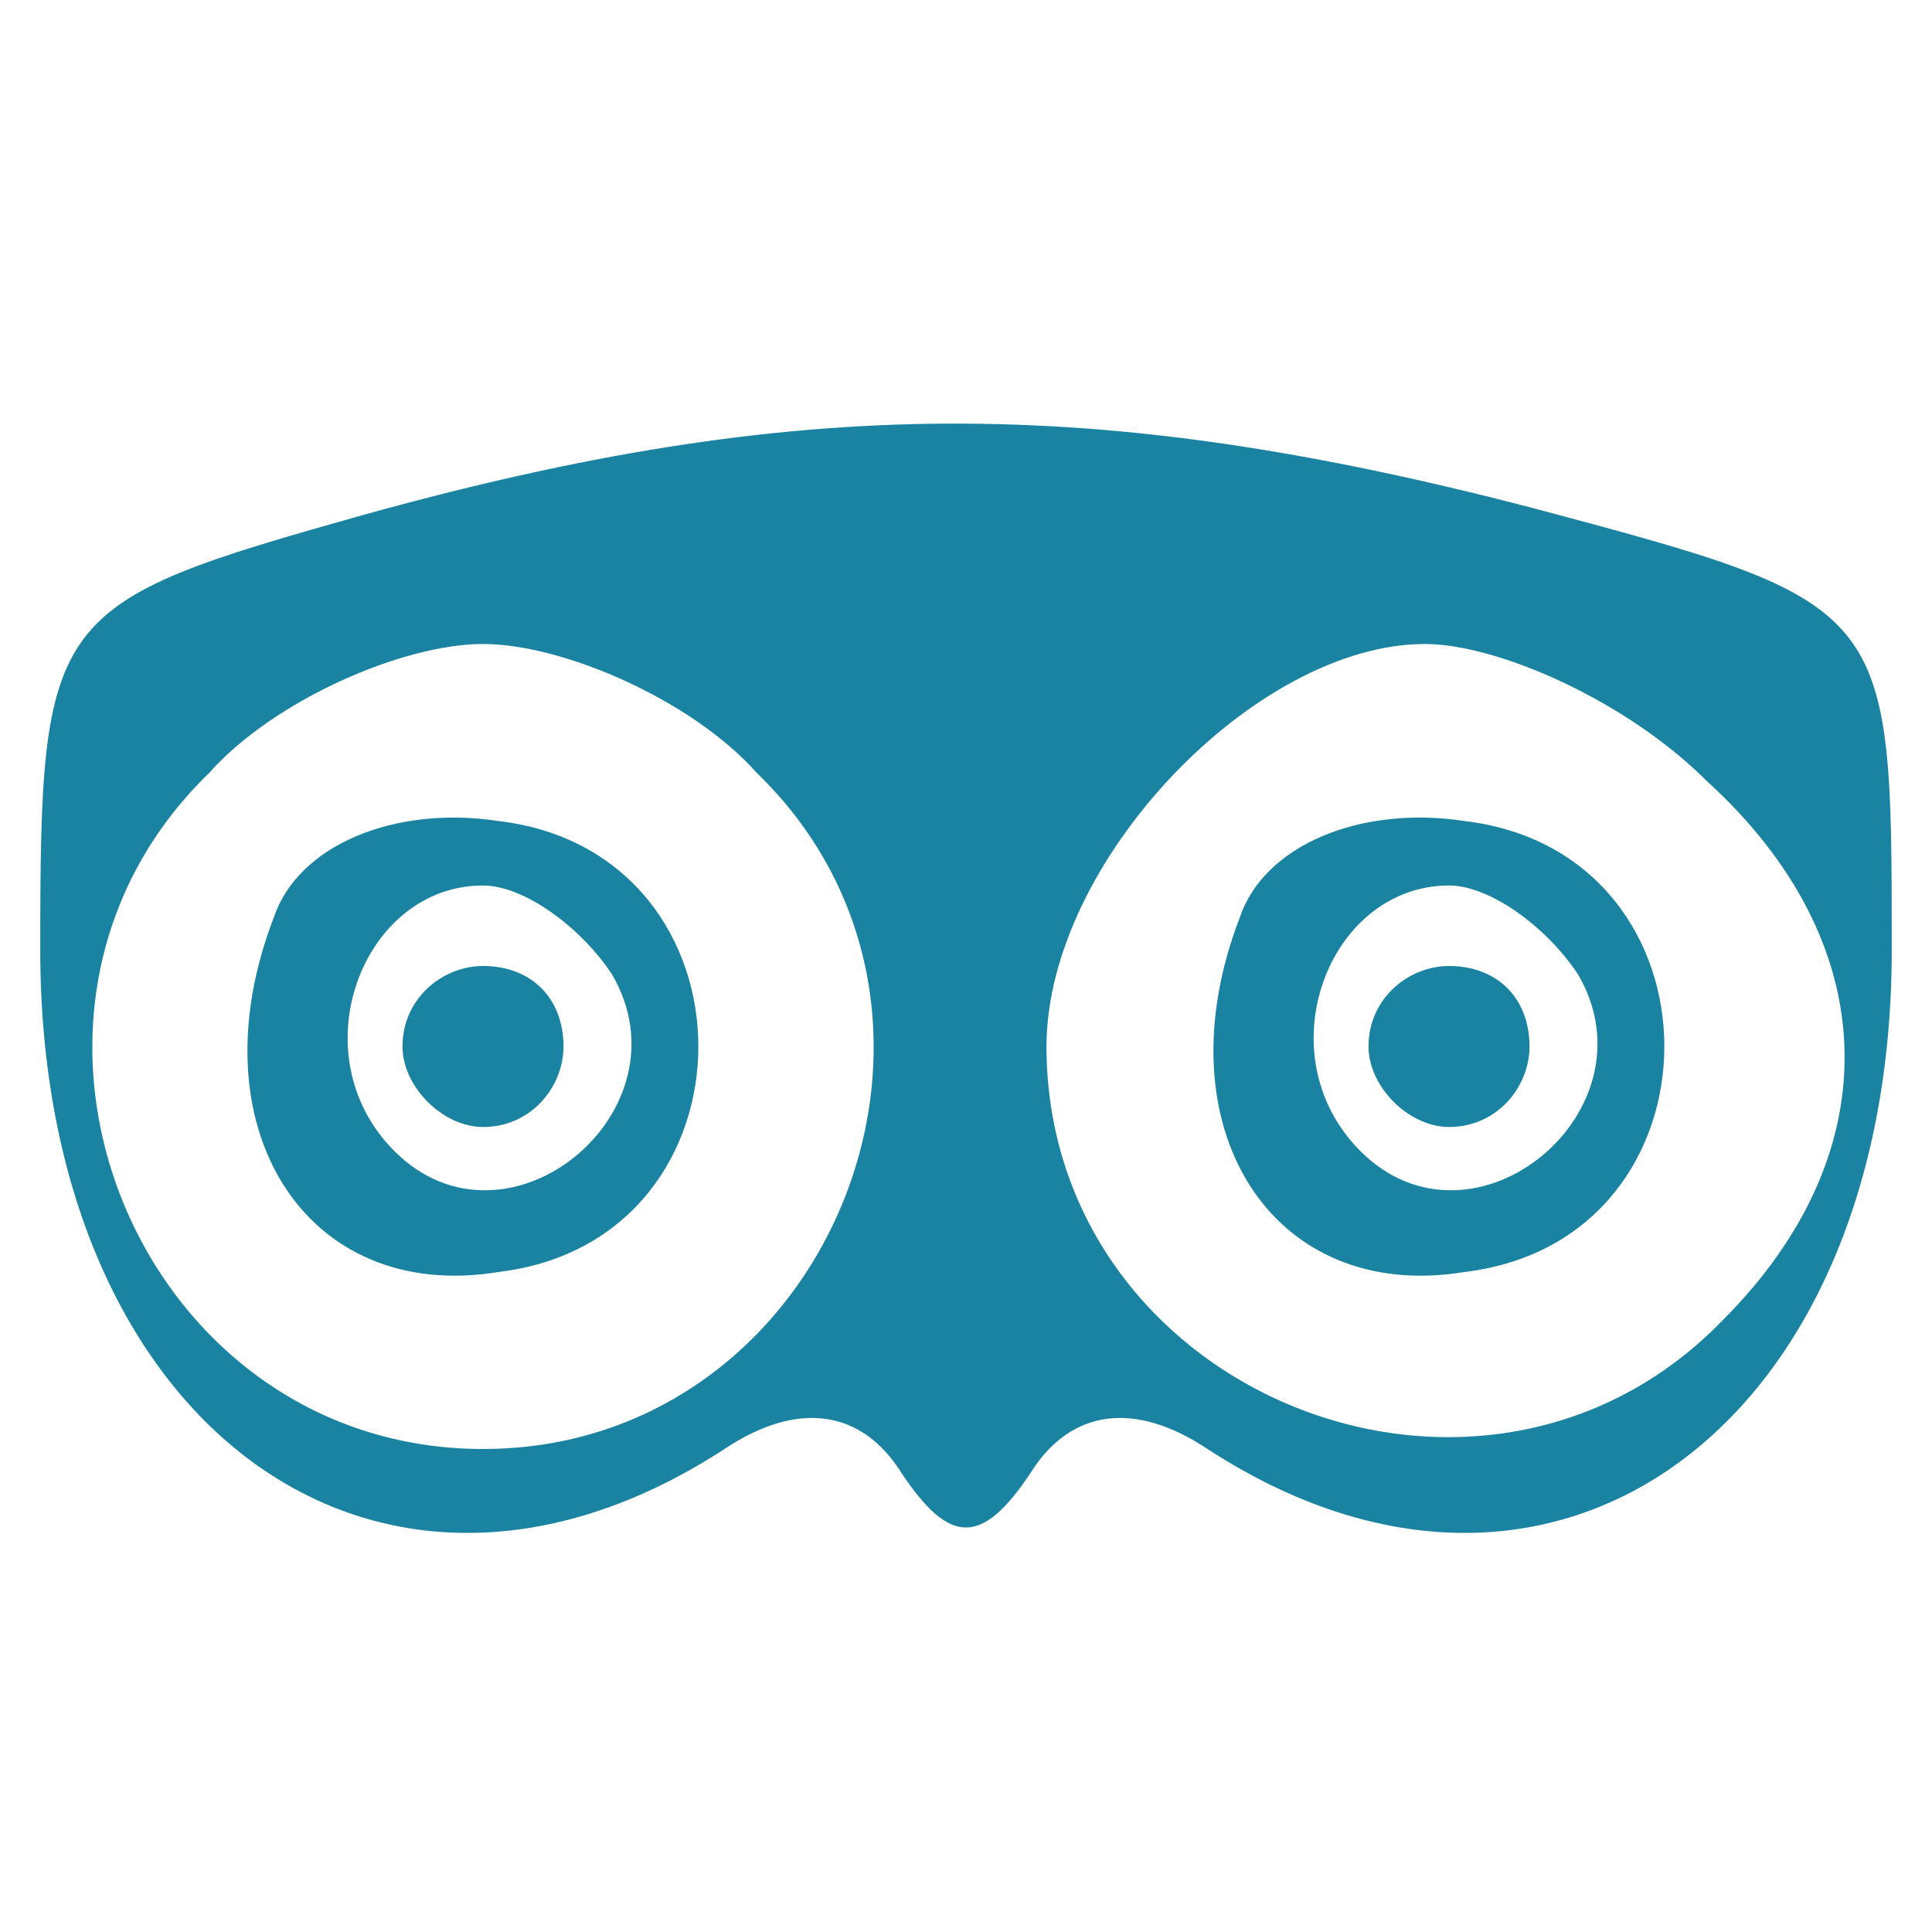 <svg version="1.0" xmlns="http://www.w3.org/2000/svg"
 width="24pt" height="24pt" viewBox="0 0 24 24"
 preserveAspectRatio="xMidYMid meet">

<g transform="translate(0,24) scale(0.1,-0.1)"
fill="#1B83A2" stroke="none">
<path d="M45 176 c-39 -11 -40 -12 -40 -54 0 -59 42 -90 85 -62 9 6 17 5 22
-3 6 -9 10 -9 16 0 5 8 13 9 22 3 43 -28 85 3 85 62 0 43 0 43 -45 55 -54 14
-91 14 -145 -1z m49 -32 c31 -30 9 -84 -34 -84 -43 0 -65 54 -34 84 8 9 24 16
34 16 10 0 26 -7 34 -16z m118 -1 c22 -20 23 -46 2 -67 -30 -31 -84 -9 -84 34
0 23 26 50 47 50 9 0 25 -7 35 -17z"/>
<path d="M34 126 c-10 -26 4 -48 28 -44 33 4 33 52 0 56 -13 2 -25 -3 -28 -12z
m42 -7 c10 -17 -13 -36 -27 -22 -12 12 -4 33 11 33 5 0 12 -5 16 -11z"/>
<path d="M50 110 c0 -5 5 -10 10 -10 6 0 10 5 10 10 0 6 -4 10 -10 10 -5 0
-10 -4 -10 -10z"/>
<path d="M154 126 c-10 -26 4 -48 28 -44 33 4 33 52 0 56 -13 2 -25 -3 -28
-12z m42 -7 c10 -17 -13 -36 -27 -22 -12 12 -4 33 11 33 5 0 12 -5 16 -11z"/>
<path d="M170 110 c0 -5 5 -10 10 -10 6 0 10 5 10 10 0 6 -4 10 -10 10 -5 0
-10 -4 -10 -10z"/>
</g>
</svg>
